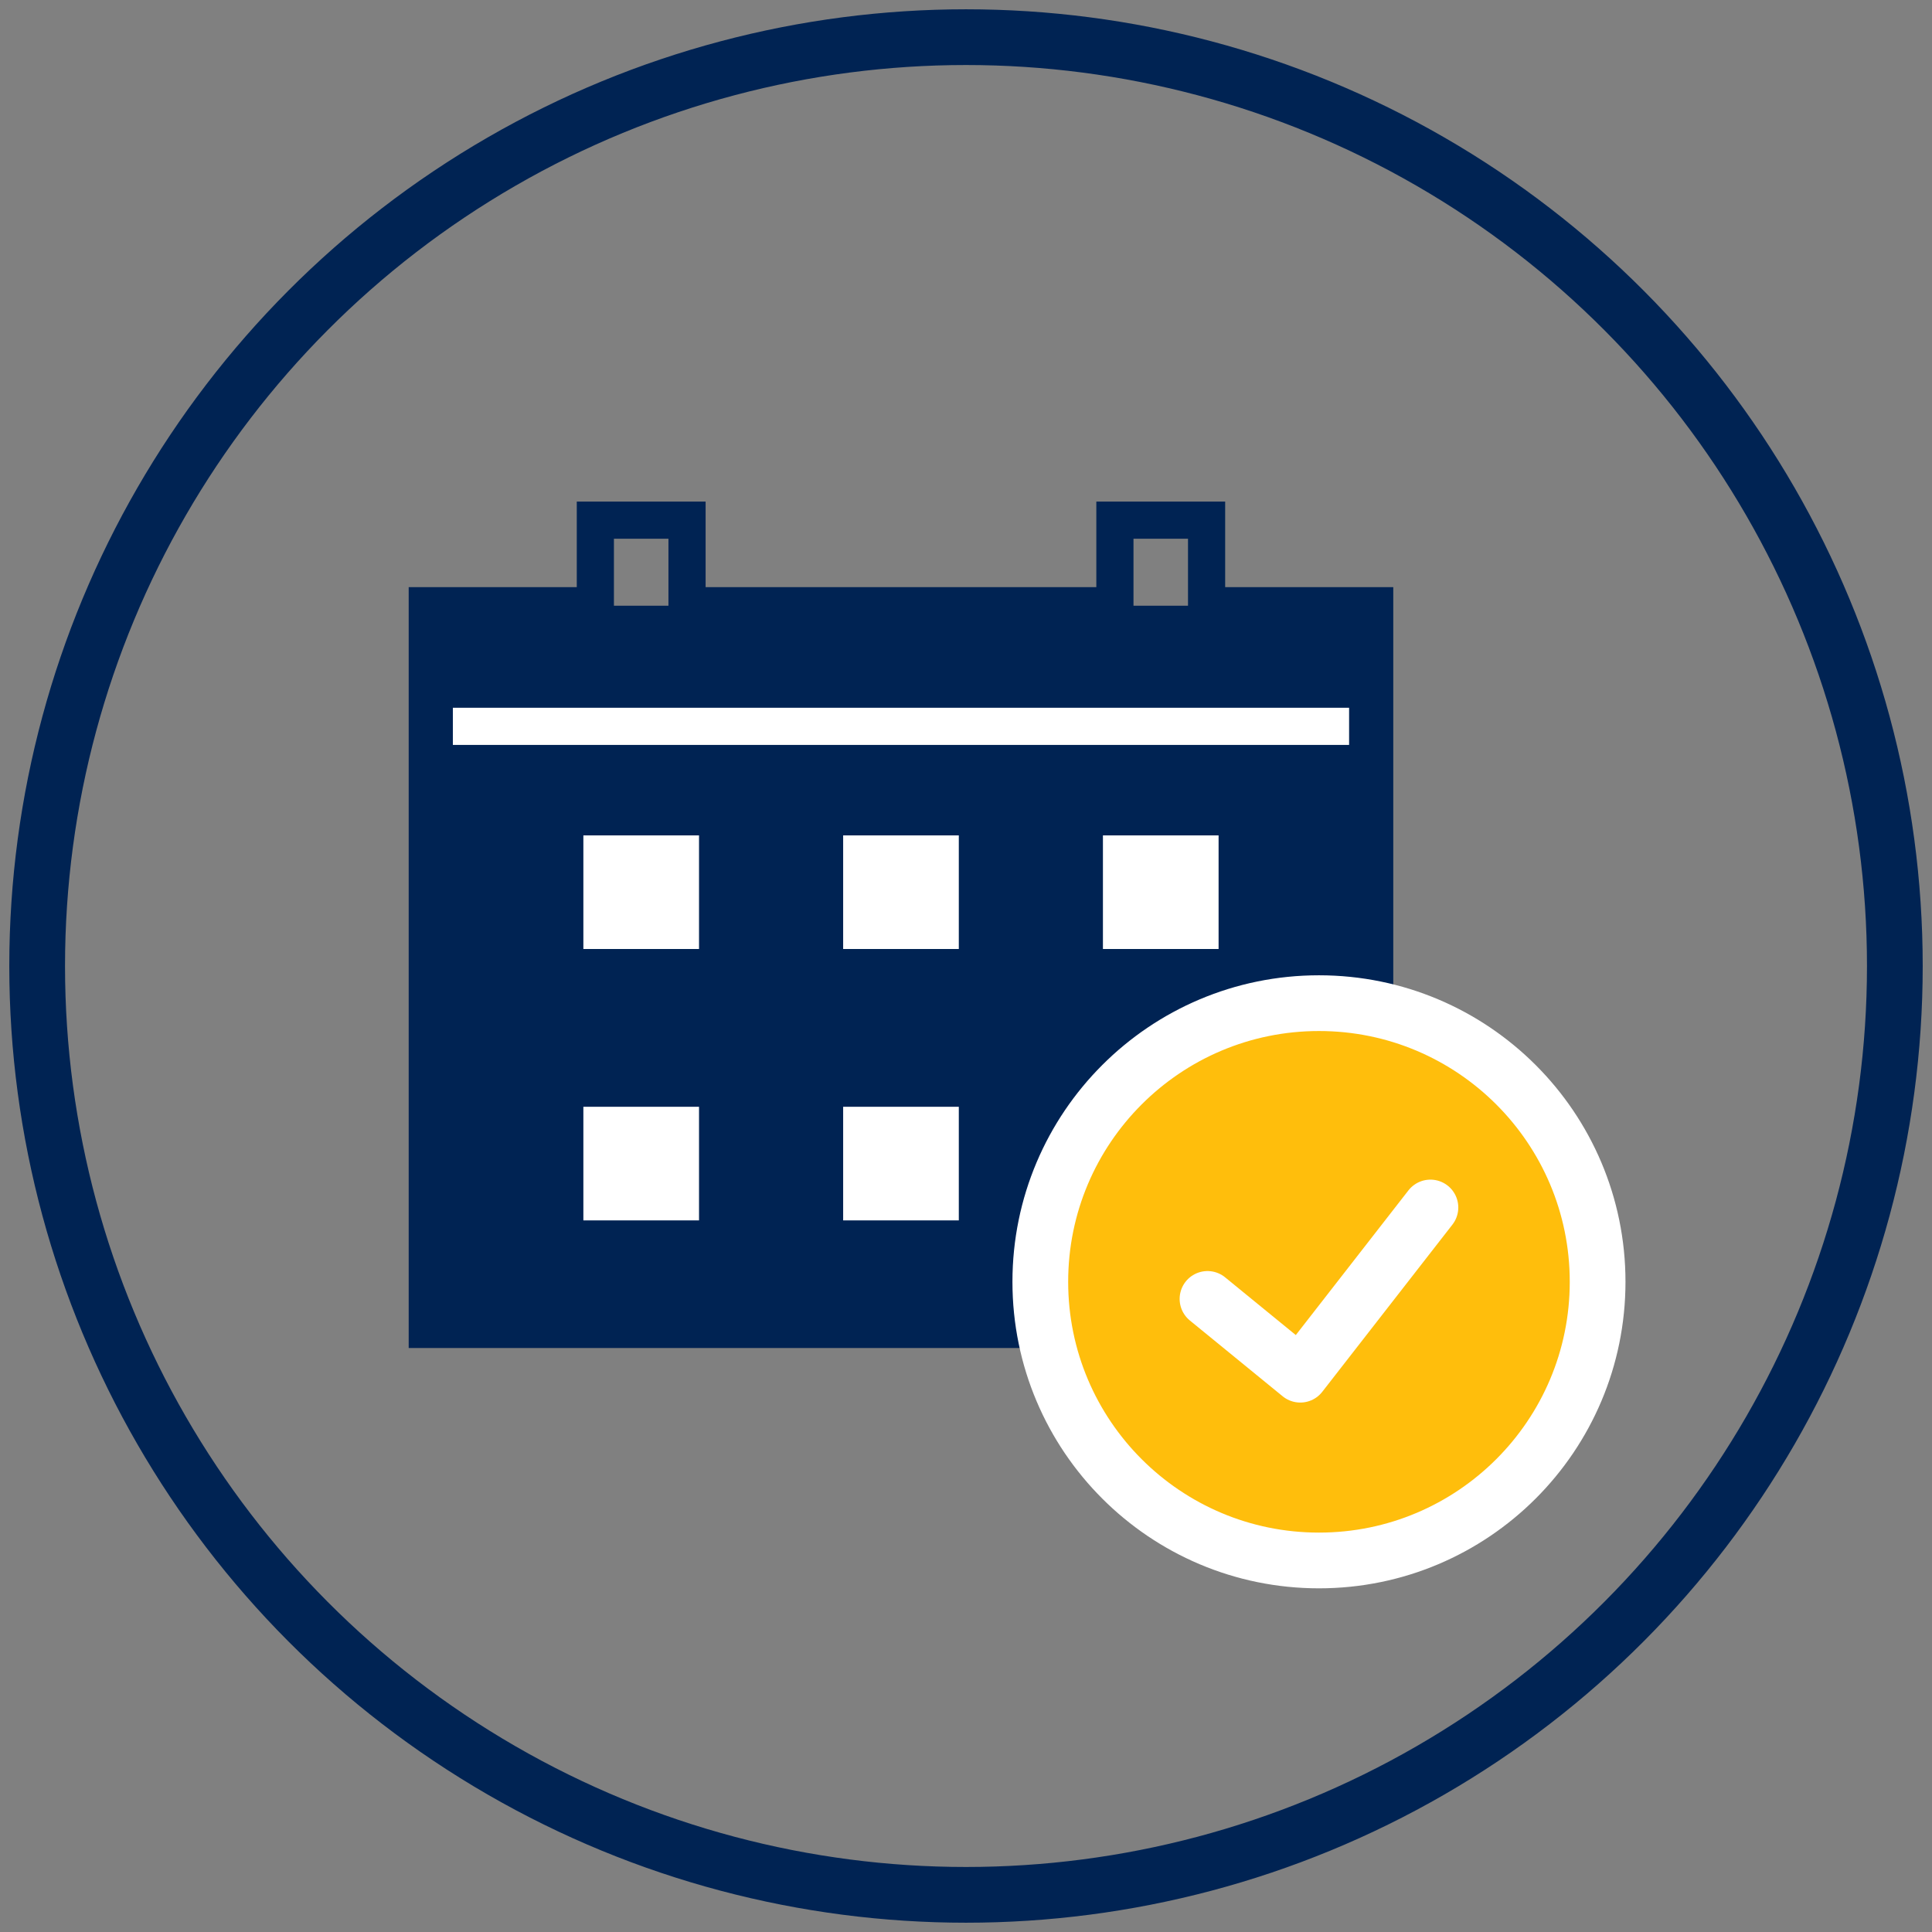 <?xml version="1.0" encoding="UTF-8"?>
<svg width="104px" height="104px" viewBox="0 0 104 104" version="1.1" xmlns="http://www.w3.org/2000/svg" xmlns:xlink="http://www.w3.org/1999/xlink">
    <rect x="0" y="0" width="104" height="104" fill="#808080" stroke="none"/>
    <!-- Generator: Sketch 56.3 (81716) - https://sketch.com -->
    <title>Icon/ Absentee Vote Copy 5</title>
    <desc>Created with Sketch.</desc>
    <g id="Page-1" stroke="none" stroke-width="1" fill="none" fill-rule="evenodd">
        <g id="Icons-Desktop" transform="translate(-406, -1397)">
            <g id="Icon/-Calendar-Events" transform="translate(408, 1399)">
                <g id="Parking-Ticket">
                    <circle id="Oval-Copy" stroke="#002353" stroke-width="3" fill-rule="nonzero" cx="50" cy="50" r="50"></circle>
                    <g id="Calender-Events" transform="translate(21, 26)">
                        <g id="basic_calendar" stroke-width="2">
                            <g id="Group" stroke="#002353">
                                <path d="M37.016,4.606 L13.984,4.606" id="Path"></path>
                                <polyline id="Path" fill="#002353" points="9.048 4.606 0 4.606 0 43.564 51 43.564 51 4.606 41.952 4.606"></polyline>
                                <rect id="Rectangle" x="9.048" y="0" width="4.935" height="6.493"></rect>
                                <rect id="Rectangle" x="37.016" y="0" width="4.935" height="6.493"></rect>
                                <rect id="Rectangle" fill="#FFFFFF" x="7.403" y="15.969" width="8.226" height="8.116"></rect>
                                <rect id="Rectangle" fill="#FFFFFF" x="7.403" y="30.578" width="8.226" height="8.116"></rect>
                                <rect id="Rectangle" fill="#FFFFFF" x="35.371" y="15.969" width="8.226" height="8.116"></rect>
                                <rect id="Rectangle" fill="#FFFFFF" x="21.387" y="15.969" width="8.226" height="8.116"></rect>
                                <rect id="Rectangle" fill="#FFFFFF" x="21.387" y="30.578" width="8.226" height="8.116"></rect>
                            </g>
                            <path d="M1.378,11.099 L49.622,11.099" id="Path" stroke="#FFFFFF"></path>
                        </g>
                        <circle id="Oval" stroke="#FFFFFF" stroke-width="3" fill="#FFBE0C" fill-rule="nonzero" cx="48" cy="41" r="15"></circle>
                        <polyline id="Path-7" stroke="#FFFFFF" stroke-width="3" stroke-linecap="round" stroke-linejoin="round" points="42 41.921 46.994 46 54 37"></polyline>
                    </g>
                </g>
            </g>
        </g>
    </g>
</svg>
